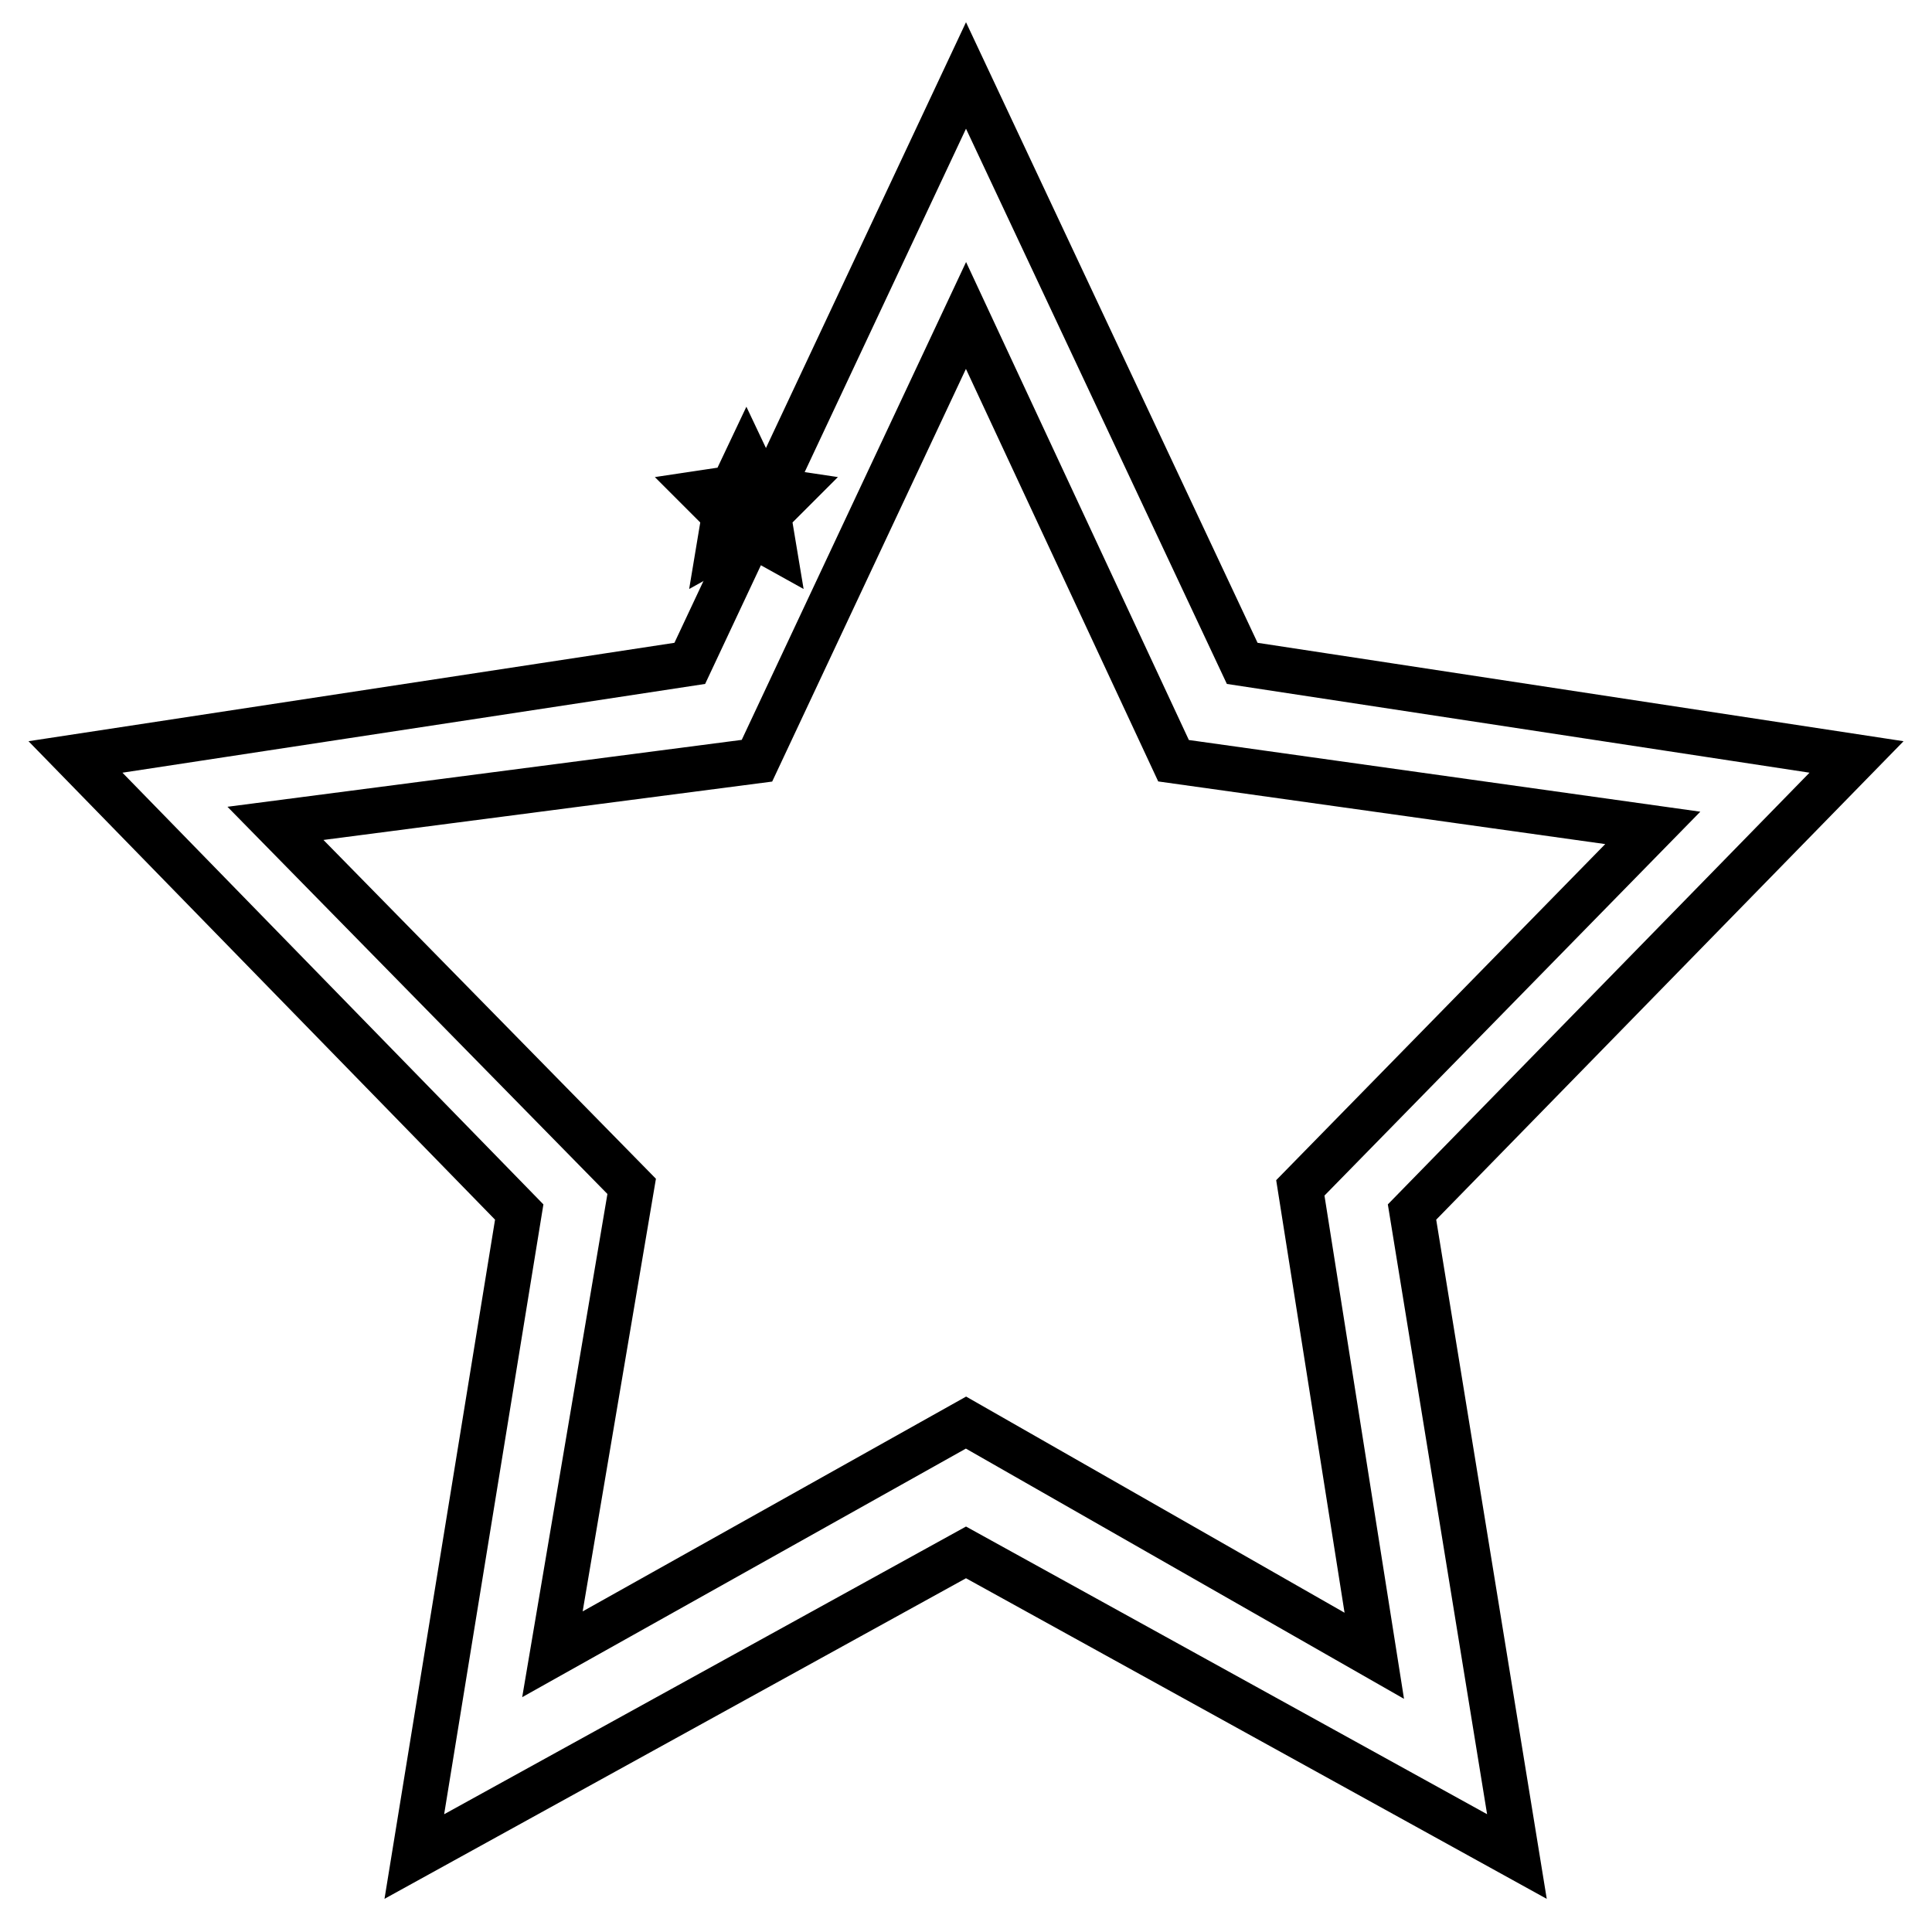<?xml version="1.0" encoding="utf-8"?>
<!-- Svg Vector Icons : http://www.onlinewebfonts.com/icon -->
<!DOCTYPE svg PUBLIC "-//W3C//DTD SVG 1.1//EN" "http://www.w3.org/Graphics/SVG/1.1/DTD/svg11.dtd">
<svg version="1.1" xmlns="http://www.w3.org/2000/svg" xmlns:xlink="http://www.w3.org/1999/xlink" x="0px" y="0px" viewBox="0 0 256 256" enable-background="new 0 0 256 256" xml:space="preserve">
<g><g><path stroke-width="6" fill-opacity="0" stroke="#000000"  d="M101.8,68.2l0.7,4.2l-3.6-2l-3.6,2l0.7-4.2l-2.9-2.9l4-0.6l1.8-3.8l1.8,3.8l4,0.6L101.8,68.2z M100.3,65.3l-1.3-2.9l-1.3,2.9l-3.1,0.4l2.3,2.4l-0.5,3l2.7-1.5l2.6,1.5l-0.5-3l2.3-2.3L100.3,65.3z"/><path stroke-width="6" fill-opacity="0" stroke="#000000"  d="M187.1,160.6L201,246l-73-40.3L54.9,246l13.9-85.4L10,100.3l81.4-12.4L128,10l36.6,77.9l81.4,12.4L187.1,160.6z M155.5,100.8l-27.5-59l-27.7,59l-63.8,8.3l47.2,48.1l-10.5,62l54.8-30.7l54.1,30.9l-9.8-62l46.7-47.7L155.5,100.8z"/></g></g>
</svg>